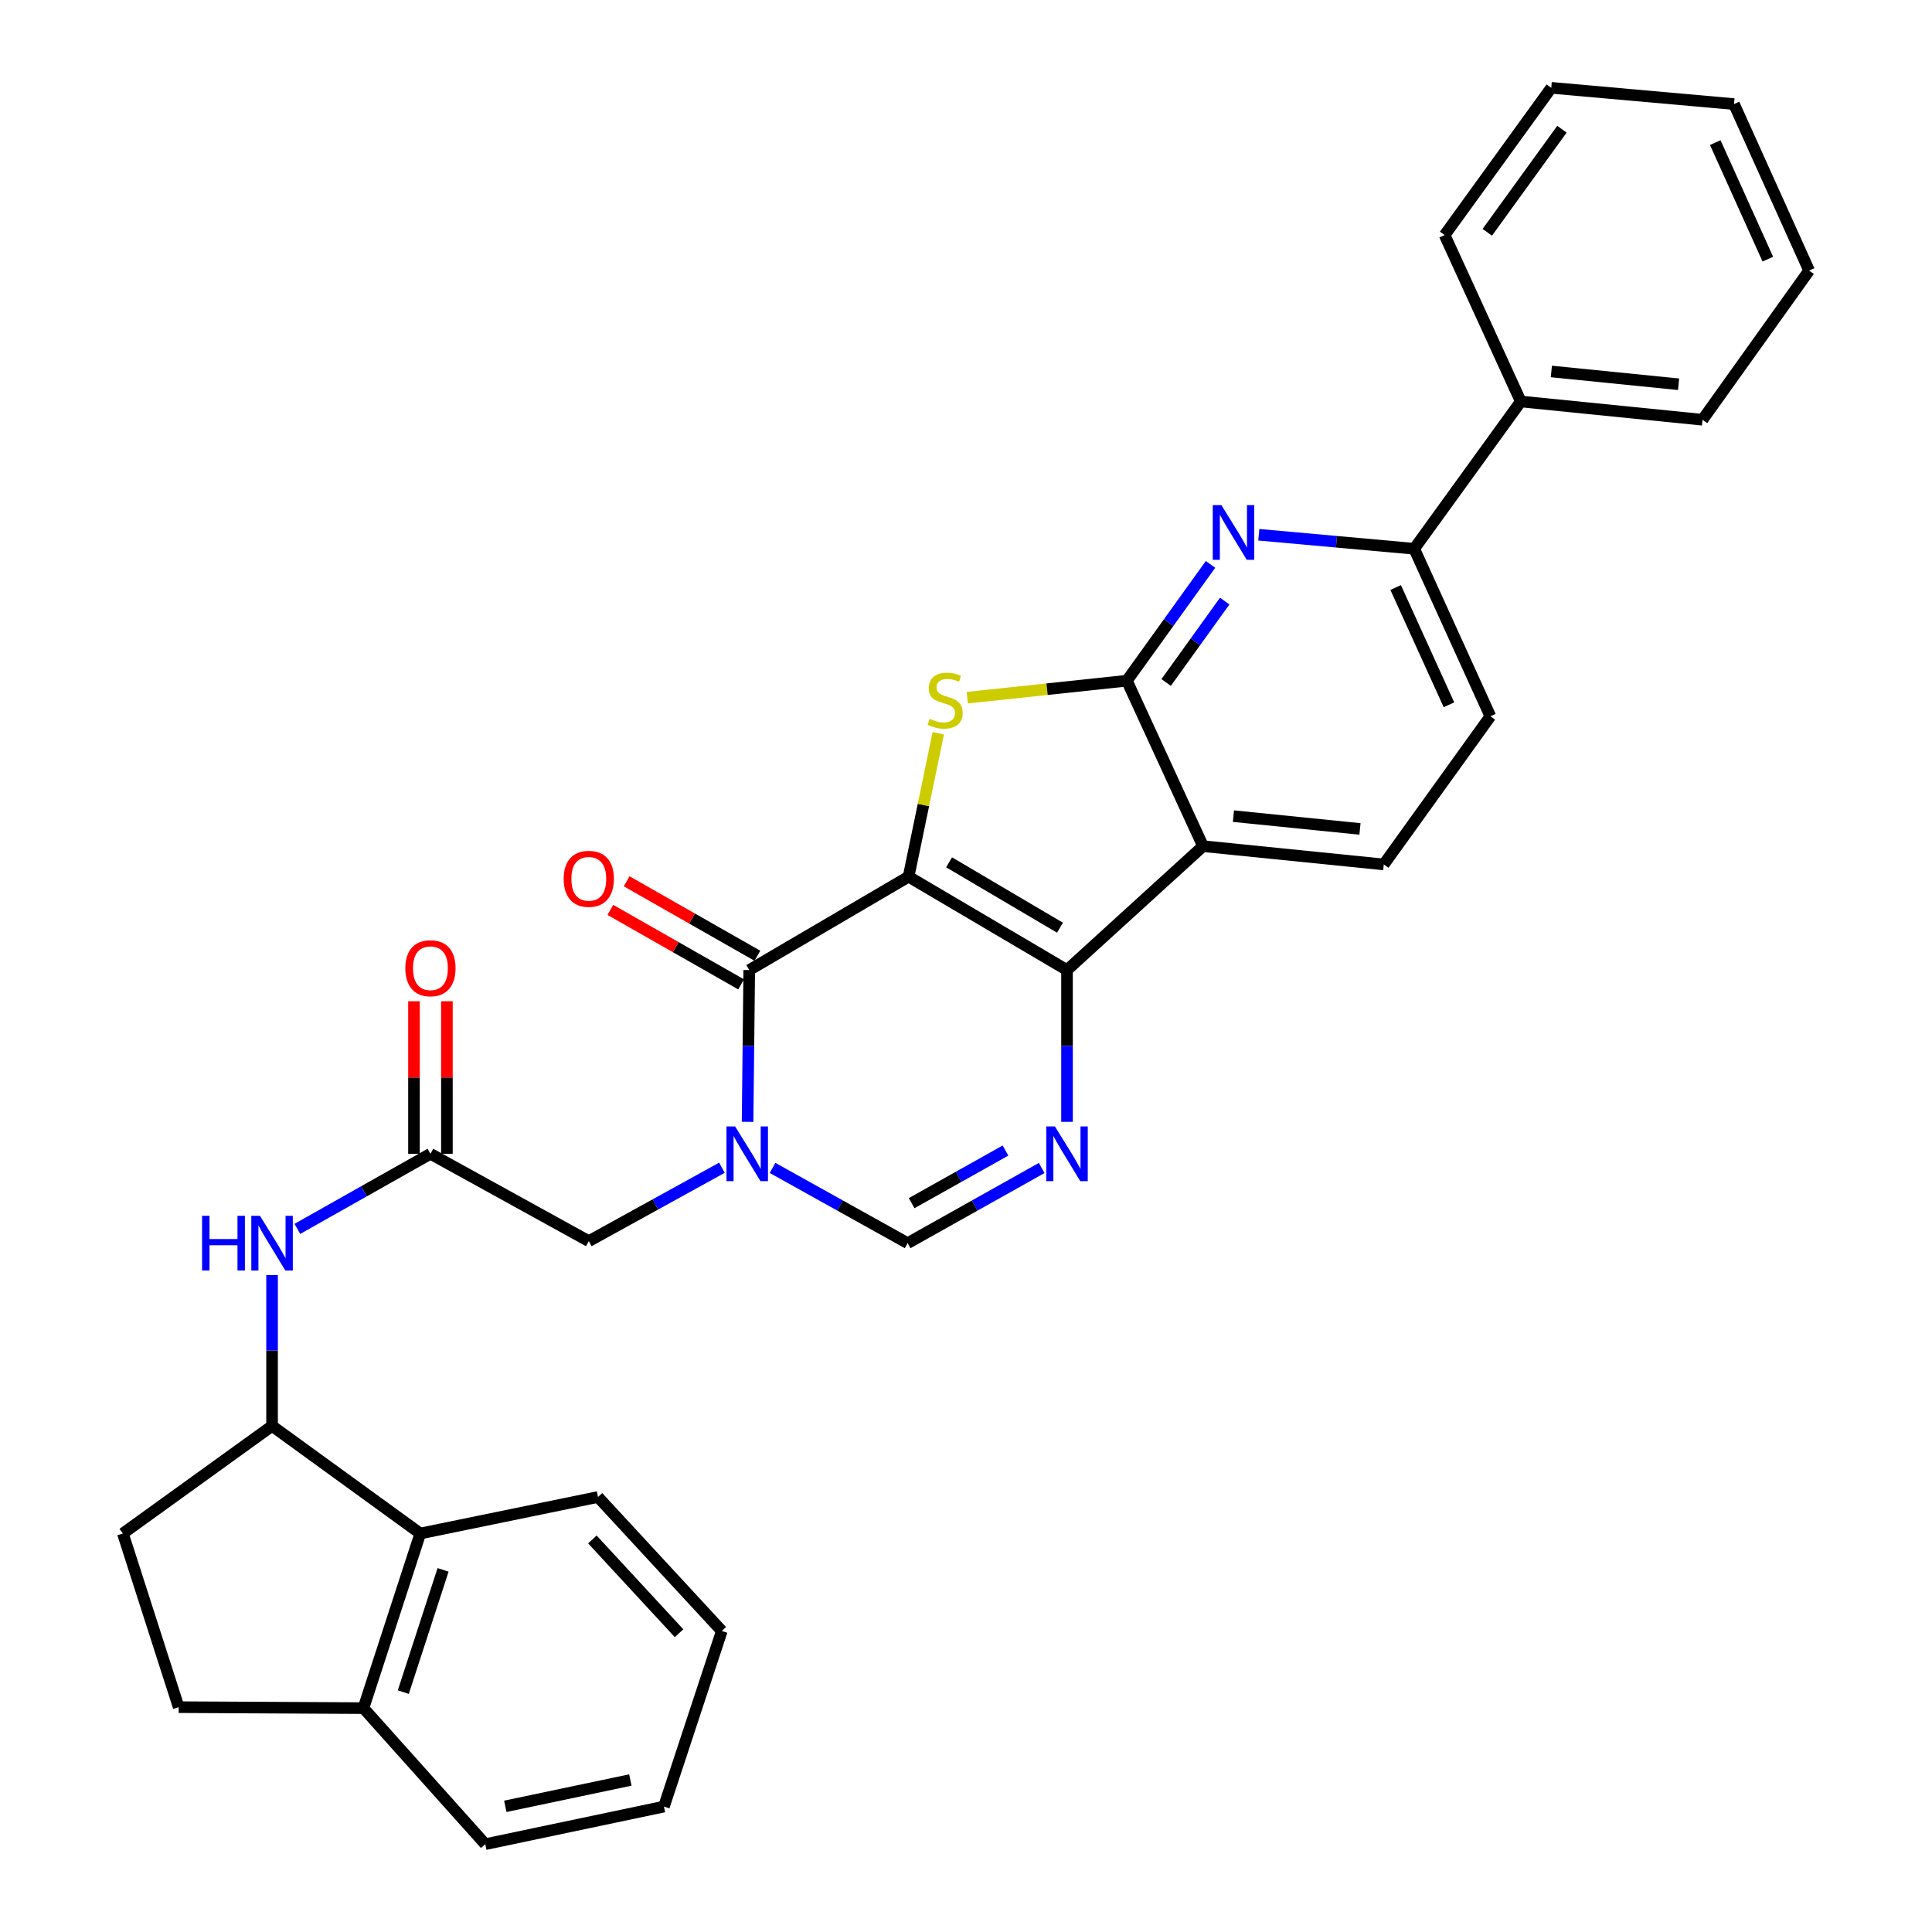 <?xml version='1.0' encoding='iso-8859-1'?>
<svg version='1.1' baseProfile='full'
              xmlns='http://www.w3.org/2000/svg'
                      xmlns:rdkit='http://www.rdkit.org/xml'
                      xmlns:xlink='http://www.w3.org/1999/xlink'
                  xml:space='preserve'
width='1000px' height='1000px' viewBox='0 0 1000 1000'>
<!-- END OF HEADER -->
<rect style='opacity:1.0;fill:#FFFFFF;stroke:none' width='1000' height='1000' x='0' y='0'> </rect>
<path class='bond-0' d='M 470.288,453.766 L 552.284,502.102' style='fill:none;fill-rule:evenodd;stroke:#000000;stroke-width:6px;stroke-linecap:butt;stroke-linejoin:miter;stroke-opacity:1' />
<path class='bond-0' d='M 491.243,446.335 L 548.64,480.17' style='fill:none;fill-rule:evenodd;stroke:#000000;stroke-width:6px;stroke-linecap:butt;stroke-linejoin:miter;stroke-opacity:1' />
<path class='bond-1' d='M 470.288,453.766 L 477.966,416.656' style='fill:none;fill-rule:evenodd;stroke:#000000;stroke-width:6px;stroke-linecap:butt;stroke-linejoin:miter;stroke-opacity:1' />
<path class='bond-1' d='M 477.966,416.656 L 485.645,379.545' style='fill:none;fill-rule:evenodd;stroke:#CCCC00;stroke-width:6px;stroke-linecap:butt;stroke-linejoin:miter;stroke-opacity:1' />
<path class='bond-2' d='M 470.288,453.766 L 387.81,502.102' style='fill:none;fill-rule:evenodd;stroke:#000000;stroke-width:6px;stroke-linecap:butt;stroke-linejoin:miter;stroke-opacity:1' />
<path class='bond-5' d='M 552.284,502.102 L 622.681,437.973' style='fill:none;fill-rule:evenodd;stroke:#000000;stroke-width:6px;stroke-linecap:butt;stroke-linejoin:miter;stroke-opacity:1' />
<path class='bond-6' d='M 552.284,502.102 L 552.284,541.383' style='fill:none;fill-rule:evenodd;stroke:#000000;stroke-width:6px;stroke-linecap:butt;stroke-linejoin:miter;stroke-opacity:1' />
<path class='bond-6' d='M 552.284,541.383 L 552.284,580.664' style='fill:none;fill-rule:evenodd;stroke:#0000FF;stroke-width:6px;stroke-linecap:butt;stroke-linejoin:miter;stroke-opacity:1' />
<path class='bond-3' d='M 500.651,361.114 L 541.958,356.723' style='fill:none;fill-rule:evenodd;stroke:#CCCC00;stroke-width:6px;stroke-linecap:butt;stroke-linejoin:miter;stroke-opacity:1' />
<path class='bond-3' d='M 541.958,356.723 L 583.264,352.332' style='fill:none;fill-rule:evenodd;stroke:#000000;stroke-width:6px;stroke-linecap:butt;stroke-linejoin:miter;stroke-opacity:1' />
<path class='bond-4' d='M 387.81,502.102 L 387.376,541.383' style='fill:none;fill-rule:evenodd;stroke:#000000;stroke-width:6px;stroke-linecap:butt;stroke-linejoin:miter;stroke-opacity:1' />
<path class='bond-4' d='M 387.376,541.383 L 386.942,580.664' style='fill:none;fill-rule:evenodd;stroke:#0000FF;stroke-width:6px;stroke-linecap:butt;stroke-linejoin:miter;stroke-opacity:1' />
<path class='bond-16' d='M 392.027,494.697 L 358.194,475.428' style='fill:none;fill-rule:evenodd;stroke:#000000;stroke-width:6px;stroke-linecap:butt;stroke-linejoin:miter;stroke-opacity:1' />
<path class='bond-16' d='M 358.194,475.428 L 324.361,456.158' style='fill:none;fill-rule:evenodd;stroke:#FF0000;stroke-width:6px;stroke-linecap:butt;stroke-linejoin:miter;stroke-opacity:1' />
<path class='bond-16' d='M 383.593,509.507 L 349.759,490.237' style='fill:none;fill-rule:evenodd;stroke:#000000;stroke-width:6px;stroke-linecap:butt;stroke-linejoin:miter;stroke-opacity:1' />
<path class='bond-16' d='M 349.759,490.237 L 315.926,470.968' style='fill:none;fill-rule:evenodd;stroke:#FF0000;stroke-width:6px;stroke-linecap:butt;stroke-linejoin:miter;stroke-opacity:1' />
<path class='bond-7' d='M 583.264,352.332 L 604.917,322.233' style='fill:none;fill-rule:evenodd;stroke:#000000;stroke-width:6px;stroke-linecap:butt;stroke-linejoin:miter;stroke-opacity:1' />
<path class='bond-7' d='M 604.917,322.233 L 626.569,292.133' style='fill:none;fill-rule:evenodd;stroke:#0000FF;stroke-width:6px;stroke-linecap:butt;stroke-linejoin:miter;stroke-opacity:1' />
<path class='bond-7' d='M 603.595,353.255 L 618.752,332.185' style='fill:none;fill-rule:evenodd;stroke:#000000;stroke-width:6px;stroke-linecap:butt;stroke-linejoin:miter;stroke-opacity:1' />
<path class='bond-7' d='M 618.752,332.185 L 633.909,311.115' style='fill:none;fill-rule:evenodd;stroke:#0000FF;stroke-width:6px;stroke-linecap:butt;stroke-linejoin:miter;stroke-opacity:1' />
<path class='bond-32' d='M 583.264,352.332 L 622.681,437.973' style='fill:none;fill-rule:evenodd;stroke:#000000;stroke-width:6px;stroke-linecap:butt;stroke-linejoin:miter;stroke-opacity:1' />
<path class='bond-8' d='M 399.875,604.508 L 434.831,623.981' style='fill:none;fill-rule:evenodd;stroke:#0000FF;stroke-width:6px;stroke-linecap:butt;stroke-linejoin:miter;stroke-opacity:1' />
<path class='bond-8' d='M 434.831,623.981 L 469.787,643.454' style='fill:none;fill-rule:evenodd;stroke:#000000;stroke-width:6px;stroke-linecap:butt;stroke-linejoin:miter;stroke-opacity:1' />
<path class='bond-13' d='M 373.678,604.414 L 339.216,623.413' style='fill:none;fill-rule:evenodd;stroke:#0000FF;stroke-width:6px;stroke-linecap:butt;stroke-linejoin:miter;stroke-opacity:1' />
<path class='bond-13' d='M 339.216,623.413 L 304.754,642.413' style='fill:none;fill-rule:evenodd;stroke:#000000;stroke-width:6px;stroke-linecap:butt;stroke-linejoin:miter;stroke-opacity:1' />
<path class='bond-14' d='M 622.681,437.973 L 716.237,447.432' style='fill:none;fill-rule:evenodd;stroke:#000000;stroke-width:6px;stroke-linecap:butt;stroke-linejoin:miter;stroke-opacity:1' />
<path class='bond-14' d='M 638.429,422.435 L 703.918,429.057' style='fill:none;fill-rule:evenodd;stroke:#000000;stroke-width:6px;stroke-linecap:butt;stroke-linejoin:miter;stroke-opacity:1' />
<path class='bond-33' d='M 539.18,604.549 L 504.483,624.002' style='fill:none;fill-rule:evenodd;stroke:#0000FF;stroke-width:6px;stroke-linecap:butt;stroke-linejoin:miter;stroke-opacity:1' />
<path class='bond-33' d='M 504.483,624.002 L 469.787,643.454' style='fill:none;fill-rule:evenodd;stroke:#000000;stroke-width:6px;stroke-linecap:butt;stroke-linejoin:miter;stroke-opacity:1' />
<path class='bond-33' d='M 520.436,595.519 L 496.148,609.136' style='fill:none;fill-rule:evenodd;stroke:#0000FF;stroke-width:6px;stroke-linecap:butt;stroke-linejoin:miter;stroke-opacity:1' />
<path class='bond-33' d='M 496.148,609.136 L 471.861,622.753' style='fill:none;fill-rule:evenodd;stroke:#000000;stroke-width:6px;stroke-linecap:butt;stroke-linejoin:miter;stroke-opacity:1' />
<path class='bond-12' d='M 651.543,276.789 L 691.768,280.413' style='fill:none;fill-rule:evenodd;stroke:#0000FF;stroke-width:6px;stroke-linecap:butt;stroke-linejoin:miter;stroke-opacity:1' />
<path class='bond-12' d='M 691.768,280.413 L 731.993,284.037' style='fill:none;fill-rule:evenodd;stroke:#000000;stroke-width:6px;stroke-linecap:butt;stroke-linejoin:miter;stroke-opacity:1' />
<path class='bond-9' d='M 222.796,597.202 L 304.754,642.413' style='fill:none;fill-rule:evenodd;stroke:#000000;stroke-width:6px;stroke-linecap:butt;stroke-linejoin:miter;stroke-opacity:1' />
<path class='bond-11' d='M 222.796,597.202 L 188.354,616.634' style='fill:none;fill-rule:evenodd;stroke:#000000;stroke-width:6px;stroke-linecap:butt;stroke-linejoin:miter;stroke-opacity:1' />
<path class='bond-11' d='M 188.354,616.634 L 153.913,636.067' style='fill:none;fill-rule:evenodd;stroke:#0000FF;stroke-width:6px;stroke-linecap:butt;stroke-linejoin:miter;stroke-opacity:1' />
<path class='bond-19' d='M 231.318,597.202 L 231.318,557.717' style='fill:none;fill-rule:evenodd;stroke:#000000;stroke-width:6px;stroke-linecap:butt;stroke-linejoin:miter;stroke-opacity:1' />
<path class='bond-19' d='M 231.318,557.717 L 231.318,518.233' style='fill:none;fill-rule:evenodd;stroke:#FF0000;stroke-width:6px;stroke-linecap:butt;stroke-linejoin:miter;stroke-opacity:1' />
<path class='bond-19' d='M 214.275,597.202 L 214.275,557.717' style='fill:none;fill-rule:evenodd;stroke:#000000;stroke-width:6px;stroke-linecap:butt;stroke-linejoin:miter;stroke-opacity:1' />
<path class='bond-19' d='M 214.275,557.717 L 214.275,518.233' style='fill:none;fill-rule:evenodd;stroke:#FF0000;stroke-width:6px;stroke-linecap:butt;stroke-linejoin:miter;stroke-opacity:1' />
<path class='bond-10' d='M 140.819,738.052 L 140.819,699.016' style='fill:none;fill-rule:evenodd;stroke:#000000;stroke-width:6px;stroke-linecap:butt;stroke-linejoin:miter;stroke-opacity:1' />
<path class='bond-10' d='M 140.819,699.016 L 140.819,659.979' style='fill:none;fill-rule:evenodd;stroke:#0000FF;stroke-width:6px;stroke-linecap:butt;stroke-linejoin:miter;stroke-opacity:1' />
<path class='bond-15' d='M 140.819,738.052 L 217.541,793.736' style='fill:none;fill-rule:evenodd;stroke:#000000;stroke-width:6px;stroke-linecap:butt;stroke-linejoin:miter;stroke-opacity:1' />
<path class='bond-20' d='M 140.819,738.052 L 63.605,793.736' style='fill:none;fill-rule:evenodd;stroke:#000000;stroke-width:6px;stroke-linecap:butt;stroke-linejoin:miter;stroke-opacity:1' />
<path class='bond-21' d='M 731.993,284.037 L 787.165,207.808' style='fill:none;fill-rule:evenodd;stroke:#000000;stroke-width:6px;stroke-linecap:butt;stroke-linejoin:miter;stroke-opacity:1' />
<path class='bond-34' d='M 731.993,284.037 L 771.409,370.748' style='fill:none;fill-rule:evenodd;stroke:#000000;stroke-width:6px;stroke-linecap:butt;stroke-linejoin:miter;stroke-opacity:1' />
<path class='bond-34' d='M 722.39,304.097 L 749.982,364.794' style='fill:none;fill-rule:evenodd;stroke:#000000;stroke-width:6px;stroke-linecap:butt;stroke-linejoin:miter;stroke-opacity:1' />
<path class='bond-18' d='M 716.237,447.432 L 771.409,370.748' style='fill:none;fill-rule:evenodd;stroke:#000000;stroke-width:6px;stroke-linecap:butt;stroke-linejoin:miter;stroke-opacity:1' />
<path class='bond-17' d='M 217.541,793.736 L 188.123,884.12' style='fill:none;fill-rule:evenodd;stroke:#000000;stroke-width:6px;stroke-linecap:butt;stroke-linejoin:miter;stroke-opacity:1' />
<path class='bond-17' d='M 229.335,812.568 L 208.742,875.837' style='fill:none;fill-rule:evenodd;stroke:#000000;stroke-width:6px;stroke-linecap:butt;stroke-linejoin:miter;stroke-opacity:1' />
<path class='bond-23' d='M 217.541,793.736 L 309.516,774.846' style='fill:none;fill-rule:evenodd;stroke:#000000;stroke-width:6px;stroke-linecap:butt;stroke-linejoin:miter;stroke-opacity:1' />
<path class='bond-24' d='M 188.123,884.12 L 251.182,954.545' style='fill:none;fill-rule:evenodd;stroke:#000000;stroke-width:6px;stroke-linecap:butt;stroke-linejoin:miter;stroke-opacity:1' />
<path class='bond-35' d='M 188.123,884.12 L 92.484,883.628' style='fill:none;fill-rule:evenodd;stroke:#000000;stroke-width:6px;stroke-linecap:butt;stroke-linejoin:miter;stroke-opacity:1' />
<path class='bond-22' d='M 63.605,793.736 L 92.484,883.628' style='fill:none;fill-rule:evenodd;stroke:#000000;stroke-width:6px;stroke-linecap:butt;stroke-linejoin:miter;stroke-opacity:1' />
<path class='bond-25' d='M 787.165,207.808 L 881.223,217.267' style='fill:none;fill-rule:evenodd;stroke:#000000;stroke-width:6px;stroke-linecap:butt;stroke-linejoin:miter;stroke-opacity:1' />
<path class='bond-25' d='M 802.979,192.269 L 868.819,198.89' style='fill:none;fill-rule:evenodd;stroke:#000000;stroke-width:6px;stroke-linecap:butt;stroke-linejoin:miter;stroke-opacity:1' />
<path class='bond-26' d='M 787.165,207.808 L 747.738,121.674' style='fill:none;fill-rule:evenodd;stroke:#000000;stroke-width:6px;stroke-linecap:butt;stroke-linejoin:miter;stroke-opacity:1' />
<path class='bond-27' d='M 309.516,774.846 L 373.607,844.192' style='fill:none;fill-rule:evenodd;stroke:#000000;stroke-width:6px;stroke-linecap:butt;stroke-linejoin:miter;stroke-opacity:1' />
<path class='bond-27' d='M 306.614,796.816 L 351.478,845.358' style='fill:none;fill-rule:evenodd;stroke:#000000;stroke-width:6px;stroke-linecap:butt;stroke-linejoin:miter;stroke-opacity:1' />
<path class='bond-37' d='M 251.182,954.545 L 343.65,935.088' style='fill:none;fill-rule:evenodd;stroke:#000000;stroke-width:6px;stroke-linecap:butt;stroke-linejoin:miter;stroke-opacity:1' />
<path class='bond-37' d='M 261.543,934.949 L 326.27,921.329' style='fill:none;fill-rule:evenodd;stroke:#000000;stroke-width:6px;stroke-linecap:butt;stroke-linejoin:miter;stroke-opacity:1' />
<path class='bond-30' d='M 881.223,217.267 L 936.395,140.052' style='fill:none;fill-rule:evenodd;stroke:#000000;stroke-width:6px;stroke-linecap:butt;stroke-linejoin:miter;stroke-opacity:1' />
<path class='bond-29' d='M 747.738,121.674 L 802.929,45.455' style='fill:none;fill-rule:evenodd;stroke:#000000;stroke-width:6px;stroke-linecap:butt;stroke-linejoin:miter;stroke-opacity:1' />
<path class='bond-29' d='M 769.821,120.237 L 808.455,66.883' style='fill:none;fill-rule:evenodd;stroke:#000000;stroke-width:6px;stroke-linecap:butt;stroke-linejoin:miter;stroke-opacity:1' />
<path class='bond-28' d='M 373.607,844.192 L 343.65,935.088' style='fill:none;fill-rule:evenodd;stroke:#000000;stroke-width:6px;stroke-linecap:butt;stroke-linejoin:miter;stroke-opacity:1' />
<path class='bond-31' d='M 802.929,45.455 L 897.518,53.872' style='fill:none;fill-rule:evenodd;stroke:#000000;stroke-width:6px;stroke-linecap:butt;stroke-linejoin:miter;stroke-opacity:1' />
<path class='bond-36' d='M 936.395,140.052 L 897.518,53.872' style='fill:none;fill-rule:evenodd;stroke:#000000;stroke-width:6px;stroke-linecap:butt;stroke-linejoin:miter;stroke-opacity:1' />
<path class='bond-36' d='M 915.028,134.134 L 887.814,73.807' style='fill:none;fill-rule:evenodd;stroke:#000000;stroke-width:6px;stroke-linecap:butt;stroke-linejoin:miter;stroke-opacity:1' />
<path  class='atom-2' d='M 481.206 372.051
Q 481.526 372.171, 482.846 372.731
Q 484.166 373.291, 485.606 373.651
Q 487.086 373.971, 488.526 373.971
Q 491.206 373.971, 492.766 372.691
Q 494.326 371.371, 494.326 369.091
Q 494.326 367.531, 493.526 366.571
Q 492.766 365.611, 491.566 365.091
Q 490.366 364.571, 488.366 363.971
Q 485.846 363.211, 484.326 362.491
Q 482.846 361.771, 481.766 360.251
Q 480.726 358.731, 480.726 356.171
Q 480.726 352.611, 483.126 350.411
Q 485.566 348.211, 490.366 348.211
Q 493.646 348.211, 497.366 349.771
L 496.446 352.851
Q 493.046 351.451, 490.486 351.451
Q 487.726 351.451, 486.206 352.611
Q 484.686 353.731, 484.726 355.691
Q 484.726 357.211, 485.486 358.131
Q 486.286 359.051, 487.406 359.571
Q 488.566 360.091, 490.486 360.691
Q 493.046 361.491, 494.566 362.291
Q 496.086 363.091, 497.166 364.731
Q 498.286 366.331, 498.286 369.091
Q 498.286 373.011, 495.646 375.131
Q 493.046 377.211, 488.686 377.211
Q 486.166 377.211, 484.246 376.651
Q 482.366 376.131, 480.126 375.211
L 481.206 372.051
' fill='#CCCC00'/>
<path  class='atom-5' d='M 380.499 583.042
L 389.779 598.042
Q 390.699 599.522, 392.179 602.202
Q 393.659 604.882, 393.739 605.042
L 393.739 583.042
L 397.499 583.042
L 397.499 611.362
L 393.619 611.362
L 383.659 594.962
Q 382.499 593.042, 381.259 590.842
Q 380.059 588.642, 379.699 587.962
L 379.699 611.362
L 376.019 611.362
L 376.019 583.042
L 380.499 583.042
' fill='#0000FF'/>
<path  class='atom-7' d='M 546.024 583.042
L 555.304 598.042
Q 556.224 599.522, 557.704 602.202
Q 559.184 604.882, 559.264 605.042
L 559.264 583.042
L 563.024 583.042
L 563.024 611.362
L 559.144 611.362
L 549.184 594.962
Q 548.024 593.042, 546.784 590.842
Q 545.584 588.642, 545.224 587.962
L 545.224 611.362
L 541.544 611.362
L 541.544 583.042
L 546.024 583.042
' fill='#0000FF'/>
<path  class='atom-8' d='M 632.195 261.45
L 641.475 276.45
Q 642.395 277.93, 643.875 280.61
Q 645.355 283.29, 645.435 283.45
L 645.435 261.45
L 649.195 261.45
L 649.195 289.77
L 645.315 289.77
L 635.355 273.37
Q 634.195 271.45, 632.955 269.25
Q 631.755 267.05, 631.395 266.37
L 631.395 289.77
L 627.715 289.77
L 627.715 261.45
L 632.195 261.45
' fill='#0000FF'/>
<path  class='atom-12' d='M 104.599 629.294
L 108.439 629.294
L 108.439 641.334
L 122.919 641.334
L 122.919 629.294
L 126.759 629.294
L 126.759 657.614
L 122.919 657.614
L 122.919 644.534
L 108.439 644.534
L 108.439 657.614
L 104.599 657.614
L 104.599 629.294
' fill='#0000FF'/>
<path  class='atom-12' d='M 134.559 629.294
L 143.839 644.294
Q 144.759 645.774, 146.239 648.454
Q 147.719 651.134, 147.799 651.294
L 147.799 629.294
L 151.559 629.294
L 151.559 657.614
L 147.679 657.614
L 137.719 641.214
Q 136.559 639.294, 135.319 637.094
Q 134.119 634.894, 133.759 634.214
L 133.759 657.614
L 130.079 657.614
L 130.079 629.294
L 134.559 629.294
' fill='#0000FF'/>
<path  class='atom-17' d='M 291.754 454.878
Q 291.754 448.078, 295.114 444.278
Q 298.474 440.478, 304.754 440.478
Q 311.034 440.478, 314.394 444.278
Q 317.754 448.078, 317.754 454.878
Q 317.754 461.758, 314.354 465.678
Q 310.954 469.558, 304.754 469.558
Q 298.514 469.558, 295.114 465.678
Q 291.754 461.798, 291.754 454.878
M 304.754 466.358
Q 309.074 466.358, 311.394 463.478
Q 313.754 460.558, 313.754 454.878
Q 313.754 449.318, 311.394 446.518
Q 309.074 443.678, 304.754 443.678
Q 300.434 443.678, 298.074 446.478
Q 295.754 449.278, 295.754 454.878
Q 295.754 460.598, 298.074 463.478
Q 300.434 466.358, 304.754 466.358
' fill='#FF0000'/>
<path  class='atom-20' d='M 209.796 501.15
Q 209.796 494.35, 213.156 490.55
Q 216.516 486.75, 222.796 486.75
Q 229.076 486.75, 232.436 490.55
Q 235.796 494.35, 235.796 501.15
Q 235.796 508.03, 232.396 511.95
Q 228.996 515.83, 222.796 515.83
Q 216.556 515.83, 213.156 511.95
Q 209.796 508.07, 209.796 501.15
M 222.796 512.63
Q 227.116 512.63, 229.436 509.75
Q 231.796 506.83, 231.796 501.15
Q 231.796 495.59, 229.436 492.79
Q 227.116 489.95, 222.796 489.95
Q 218.476 489.95, 216.116 492.75
Q 213.796 495.55, 213.796 501.15
Q 213.796 506.87, 216.116 509.75
Q 218.476 512.63, 222.796 512.63
' fill='#FF0000'/>
</svg>
